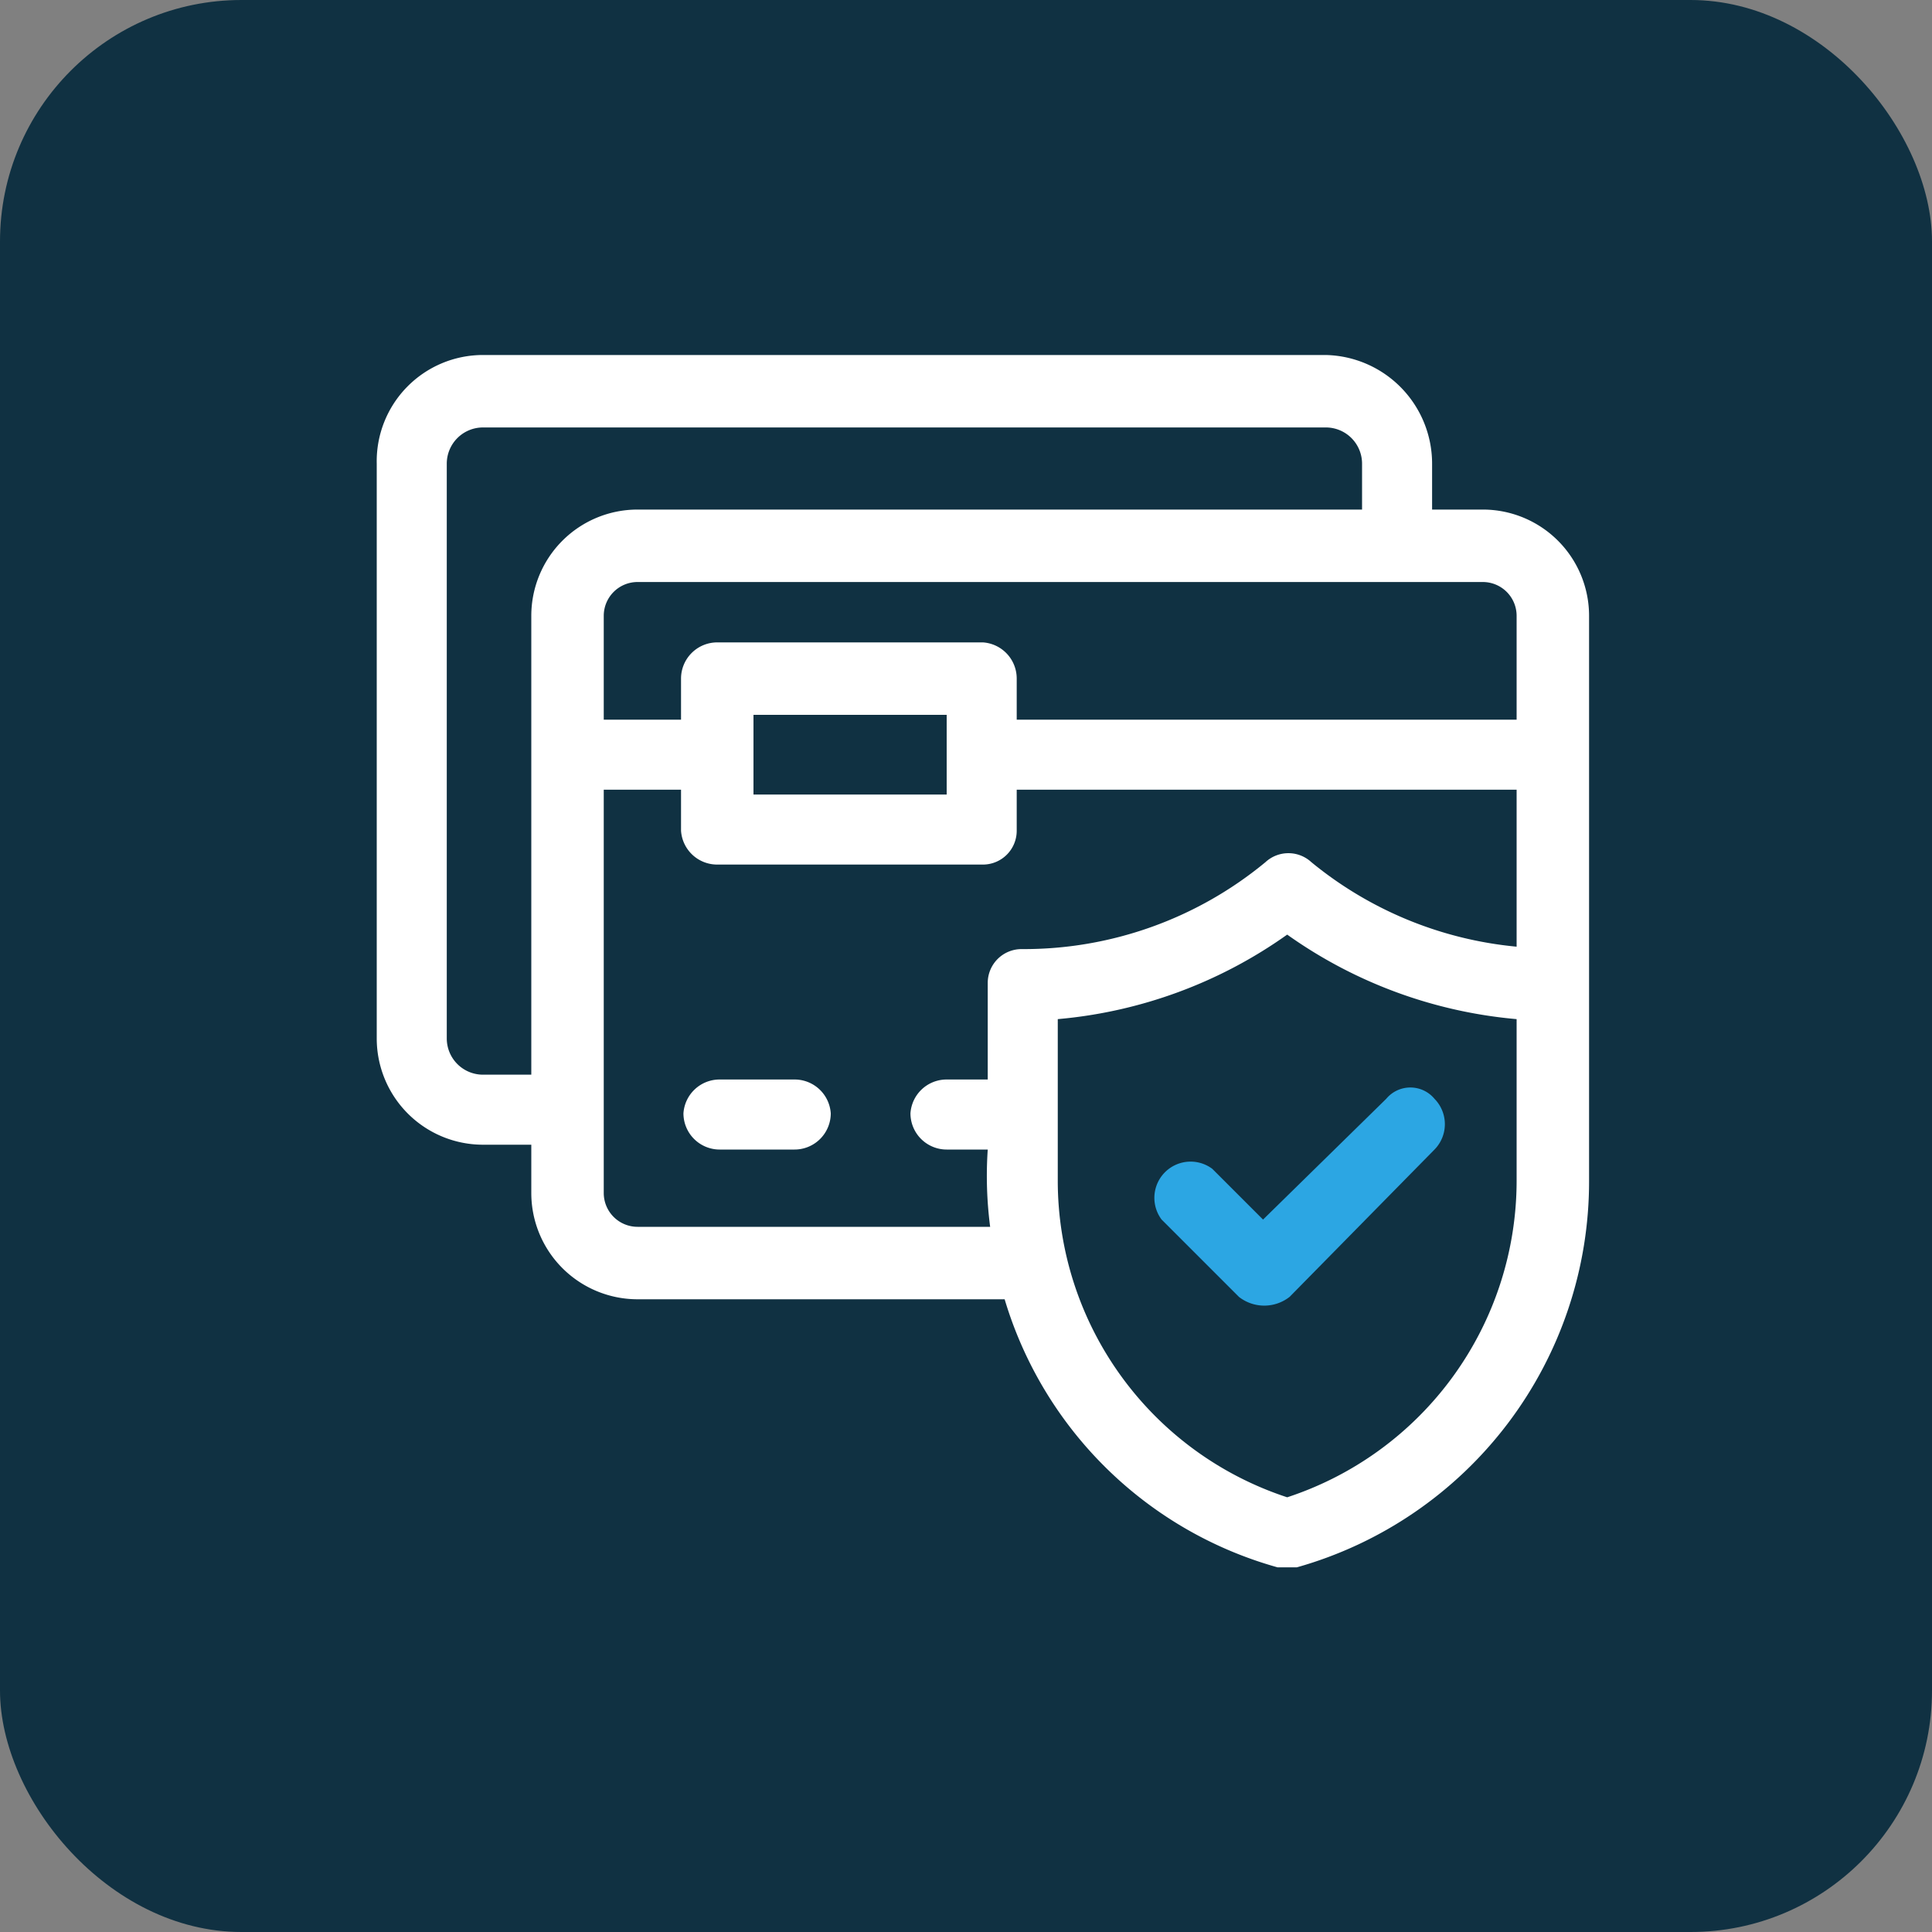 <svg xmlns="http://www.w3.org/2000/svg" viewBox="0 0 80 80"><rect x="0" y="0" width="80" height="80" fill="#808080" stroke="none"/><rect width="80" height="80" rx="10" style="fill:#103142"/><path d="M61.4,21.1H59.3V19.2a4.5,4.5,0,0,0-4.4-4.5H20a4.4,4.4,0,0,0-4.4,4.5V43A4.4,4.4,0,0,0,20,47.4h2v2a4.4,4.4,0,0,0,4.4,4.4H41.6A16.4,16.4,0,0,0,52.9,64.9h.8a16.6,16.6,0,0,0,12.1-16V25.5a4.4,4.4,0,0,0-4.4-4.4Zm1.4,4.4v4.3H42.1V28.1a1.5,1.5,0,0,0-1.4-1.5h-11a1.5,1.5,0,0,0-1.5,1.5v1.7H25V25.5a1.4,1.4,0,0,1,1.4-1.4h35A1.4,1.4,0,0,1,62.8,25.5ZM31.2,29.6h8v3.3h-8ZM20,44.5A1.5,1.5,0,0,1,18.5,43V19.2A1.5,1.5,0,0,1,20,17.7H54.9a1.5,1.5,0,0,1,1.5,1.5v1.9h-30A4.4,4.4,0,0,0,22,25.5v19Zm6.4,6.3A1.4,1.4,0,0,1,25,49.4V32.7h3.2v1.7a1.5,1.5,0,0,0,1.5,1.4h11a1.4,1.4,0,0,0,1.4-1.4V32.7H62.8v6.5a15.7,15.7,0,0,1-8.5-3.5,1.4,1.4,0,0,0-1.9,0,15.7,15.7,0,0,1-10.1,3.6,1.4,1.4,0,0,0-1.4,1.4v4H39.2a1.5,1.5,0,0,0-1.5,1.4,1.5,1.5,0,0,0,1.5,1.5h1.7a16.3,16.3,0,0,0,.1,3.2Zm36.4-1.9A13.8,13.8,0,0,1,53.3,62a13.8,13.8,0,0,1-9.5-13.1V42.2a19.3,19.3,0,0,0,9.5-3.5,19.3,19.3,0,0,0,9.5,3.5Z" style="fill:#fff"/><path d="M32.9,44.7H29.8a1.5,1.5,0,0,0-1.5,1.4,1.5,1.5,0,0,0,1.5,1.5h3.1a1.5,1.5,0,0,0,1.5-1.5A1.5,1.5,0,0,0,32.9,44.7Z" style="fill:#fff"/><path d="M50.2,48.4a1.5,1.5,0,0,0-2.1,2.1l3.2,3.2a1.7,1.7,0,0,0,2.1,0l6-6.1a1.5,1.5,0,0,0,0-2.1,1.3,1.3,0,0,0-2,0l-5.1,5Z" style="fill:#2ca6e3"/></svg>